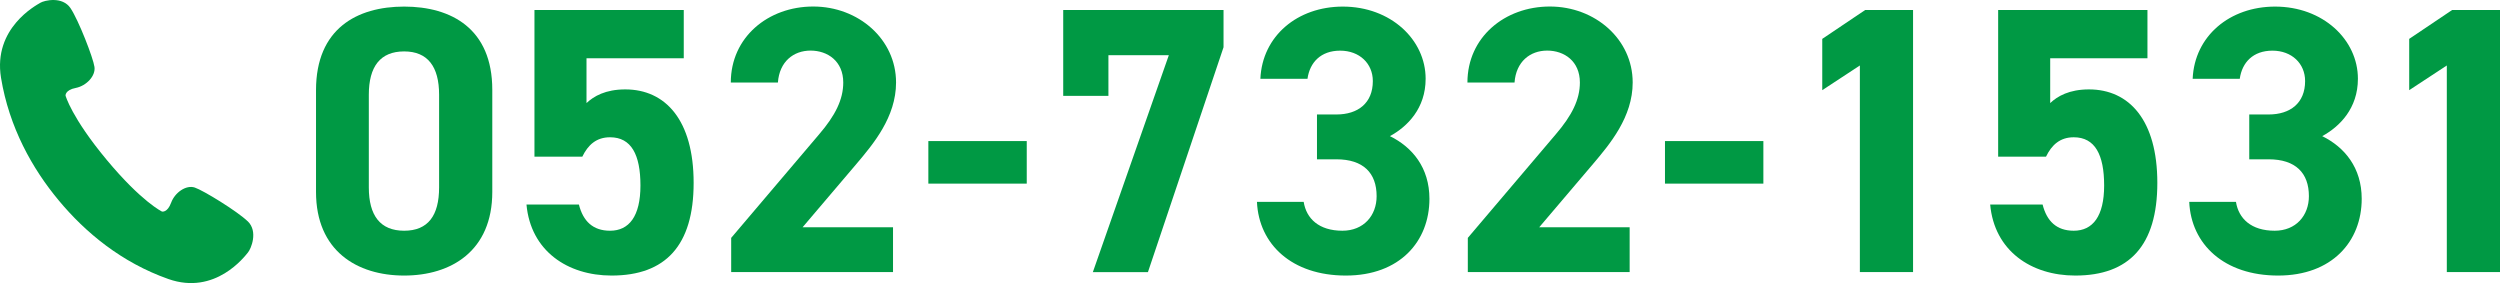 <?xml version="1.0" encoding="UTF-8"?><svg id="_レイヤー_2" xmlns="http://www.w3.org/2000/svg" viewBox="0 0 394.84 44.71"><defs><style>.cls-1{fill:#094;stroke-width:0px;}</style></defs><g id="_レイヤー_5"><path class="cls-1" d="M39.13,34.96c-1.67-1.61-7.02-4.89-8.37-5.34-1.35-.45-3.13.76-3.73,2.39-.6,1.63-1.45,1.4-1.45,1.4,0,0-3.21-1.53-8.75-8.19-5.54-6.66-6.48-10.12-6.48-10.12,0,0-.08-.89,1.61-1.21,1.69-.33,3.16-1.9,2.96-3.32-.2-1.42-2.49-7.33-3.77-9.26C9.87-.63,7,.05,6.35.45,5.7.85-1.12,4.44.16,12.28c1.29,7.84,4.93,14.35,9.13,19.39,4.19,5.04,9.9,9.79,17.31,12.4,7.41,2.61,12.06-3.59,12.55-4.18.5-.58,1.65-3.33-.02-4.94Z"/><path class="cls-1" d="M77.75,30.32c0,9.3-6.48,13.2-13.92,13.2s-13.92-3.9-13.92-13.2V14.24c0-9.72,6.48-13.2,13.92-13.2s13.92,3.48,13.92,13.14v16.14ZM63.83,8.12c-3.78,0-5.58,2.4-5.58,6.84v14.64c0,4.44,1.8,6.84,5.58,6.84s5.52-2.4,5.52-6.84v-14.64c0-4.44-1.8-6.84-5.52-6.84Z"/><path class="cls-1" d="M91.97,24.74h-7.56V1.58h23.58v7.62h-15.36v7.08c1.14-1.08,3-2.16,6.12-2.16,6.36,0,10.8,4.86,10.8,14.76s-4.44,14.64-12.96,14.64c-6.96,0-12.78-3.9-13.44-11.22h8.28c.66,2.64,2.22,4.14,4.92,4.14,3,0,4.8-2.28,4.8-7.14s-1.44-7.62-4.8-7.62c-2.16,0-3.48,1.2-4.38,3.06Z"/><path class="cls-1" d="M141.04,42.97h-25.56v-5.4l13.86-16.32c2.58-3,3.84-5.52,3.84-8.22,0-3.36-2.46-5.04-5.16-5.04s-4.92,1.74-5.16,5.04h-7.44c0-7.14,5.88-12,13.02-12s13.08,5.16,13.08,12c0,5.46-3.6,9.72-6.24,12.84l-8.52,10.02h14.28v7.08Z"/><path class="cls-1" d="M146.62,22.28h15.54v6.72h-15.54v-6.72Z"/><path class="cls-1" d="M167.92,15.14V1.58h25.32v5.88l-11.94,35.52h-8.7l12-34.26h-9.54v6.42h-7.14Z"/><path class="cls-1" d="M208,18.08h3.06c3.42,0,5.76-1.8,5.76-5.28,0-2.76-2.1-4.8-5.16-4.8s-4.8,1.86-5.16,4.44h-7.44c.3-6.78,5.88-11.4,13.02-11.4,7.56,0,13.08,5.22,13.08,11.4,0,4.68-2.88,7.56-5.64,9.06,3.54,1.74,6.24,4.98,6.24,9.9,0,6.72-4.68,12.12-13.2,12.12s-13.74-4.92-14.04-11.64h7.38c.42,2.64,2.4,4.56,6.12,4.56,3.36,0,5.4-2.4,5.4-5.46,0-3.66-2.1-5.82-6.36-5.82h-3.06v-7.08Z"/><path class="cls-1" d="M257.38,42.97h-25.56v-5.4l13.86-16.32c2.58-3,3.84-5.52,3.84-8.22,0-3.36-2.46-5.04-5.16-5.04s-4.92,1.74-5.16,5.04h-7.44c0-7.14,5.88-12,13.02-12s13.08,5.16,13.08,12c0,5.46-3.6,9.72-6.24,12.84l-8.52,10.02h14.28v7.08Z"/><path class="cls-1" d="M262.96,22.28h15.54v6.72h-15.54v-6.72Z"/><path class="cls-1" d="M302.14,42.97h-8.4V10.34l-5.94,3.9V6.14l6.78-4.56h7.56v41.4Z"/><path class="cls-1" d="M323.14,24.74h-7.56V1.58h23.58v7.62h-15.36v7.08c1.14-1.08,3-2.16,6.12-2.16,6.36,0,10.8,4.86,10.8,14.76s-4.44,14.64-12.96,14.64c-6.96,0-12.78-3.9-13.44-11.22h8.28c.66,2.64,2.22,4.14,4.92,4.14,3,0,4.8-2.28,4.8-7.14s-1.44-7.62-4.8-7.62c-2.16,0-3.48,1.2-4.38,3.06Z"/><path class="cls-1" d="M355.24,18.08h3.06c3.42,0,5.76-1.8,5.76-5.28,0-2.76-2.1-4.8-5.16-4.8s-4.8,1.86-5.16,4.44h-7.44c.3-6.78,5.88-11.4,13.02-11.4,7.56,0,13.08,5.22,13.08,11.4,0,4.68-2.88,7.56-5.64,9.06,3.54,1.74,6.24,4.98,6.24,9.9,0,6.72-4.68,12.12-13.2,12.12s-13.74-4.92-14.04-11.64h7.38c.42,2.64,2.4,4.56,6.12,4.56,3.36,0,5.4-2.4,5.4-5.46,0-3.66-2.1-5.82-6.36-5.82h-3.06v-7.08Z"/><path class="cls-1" d="M394.84,42.97h-8.4V10.34l-5.94,3.9V6.14l6.78-4.56h7.56v41.4Z"/></g></svg>
